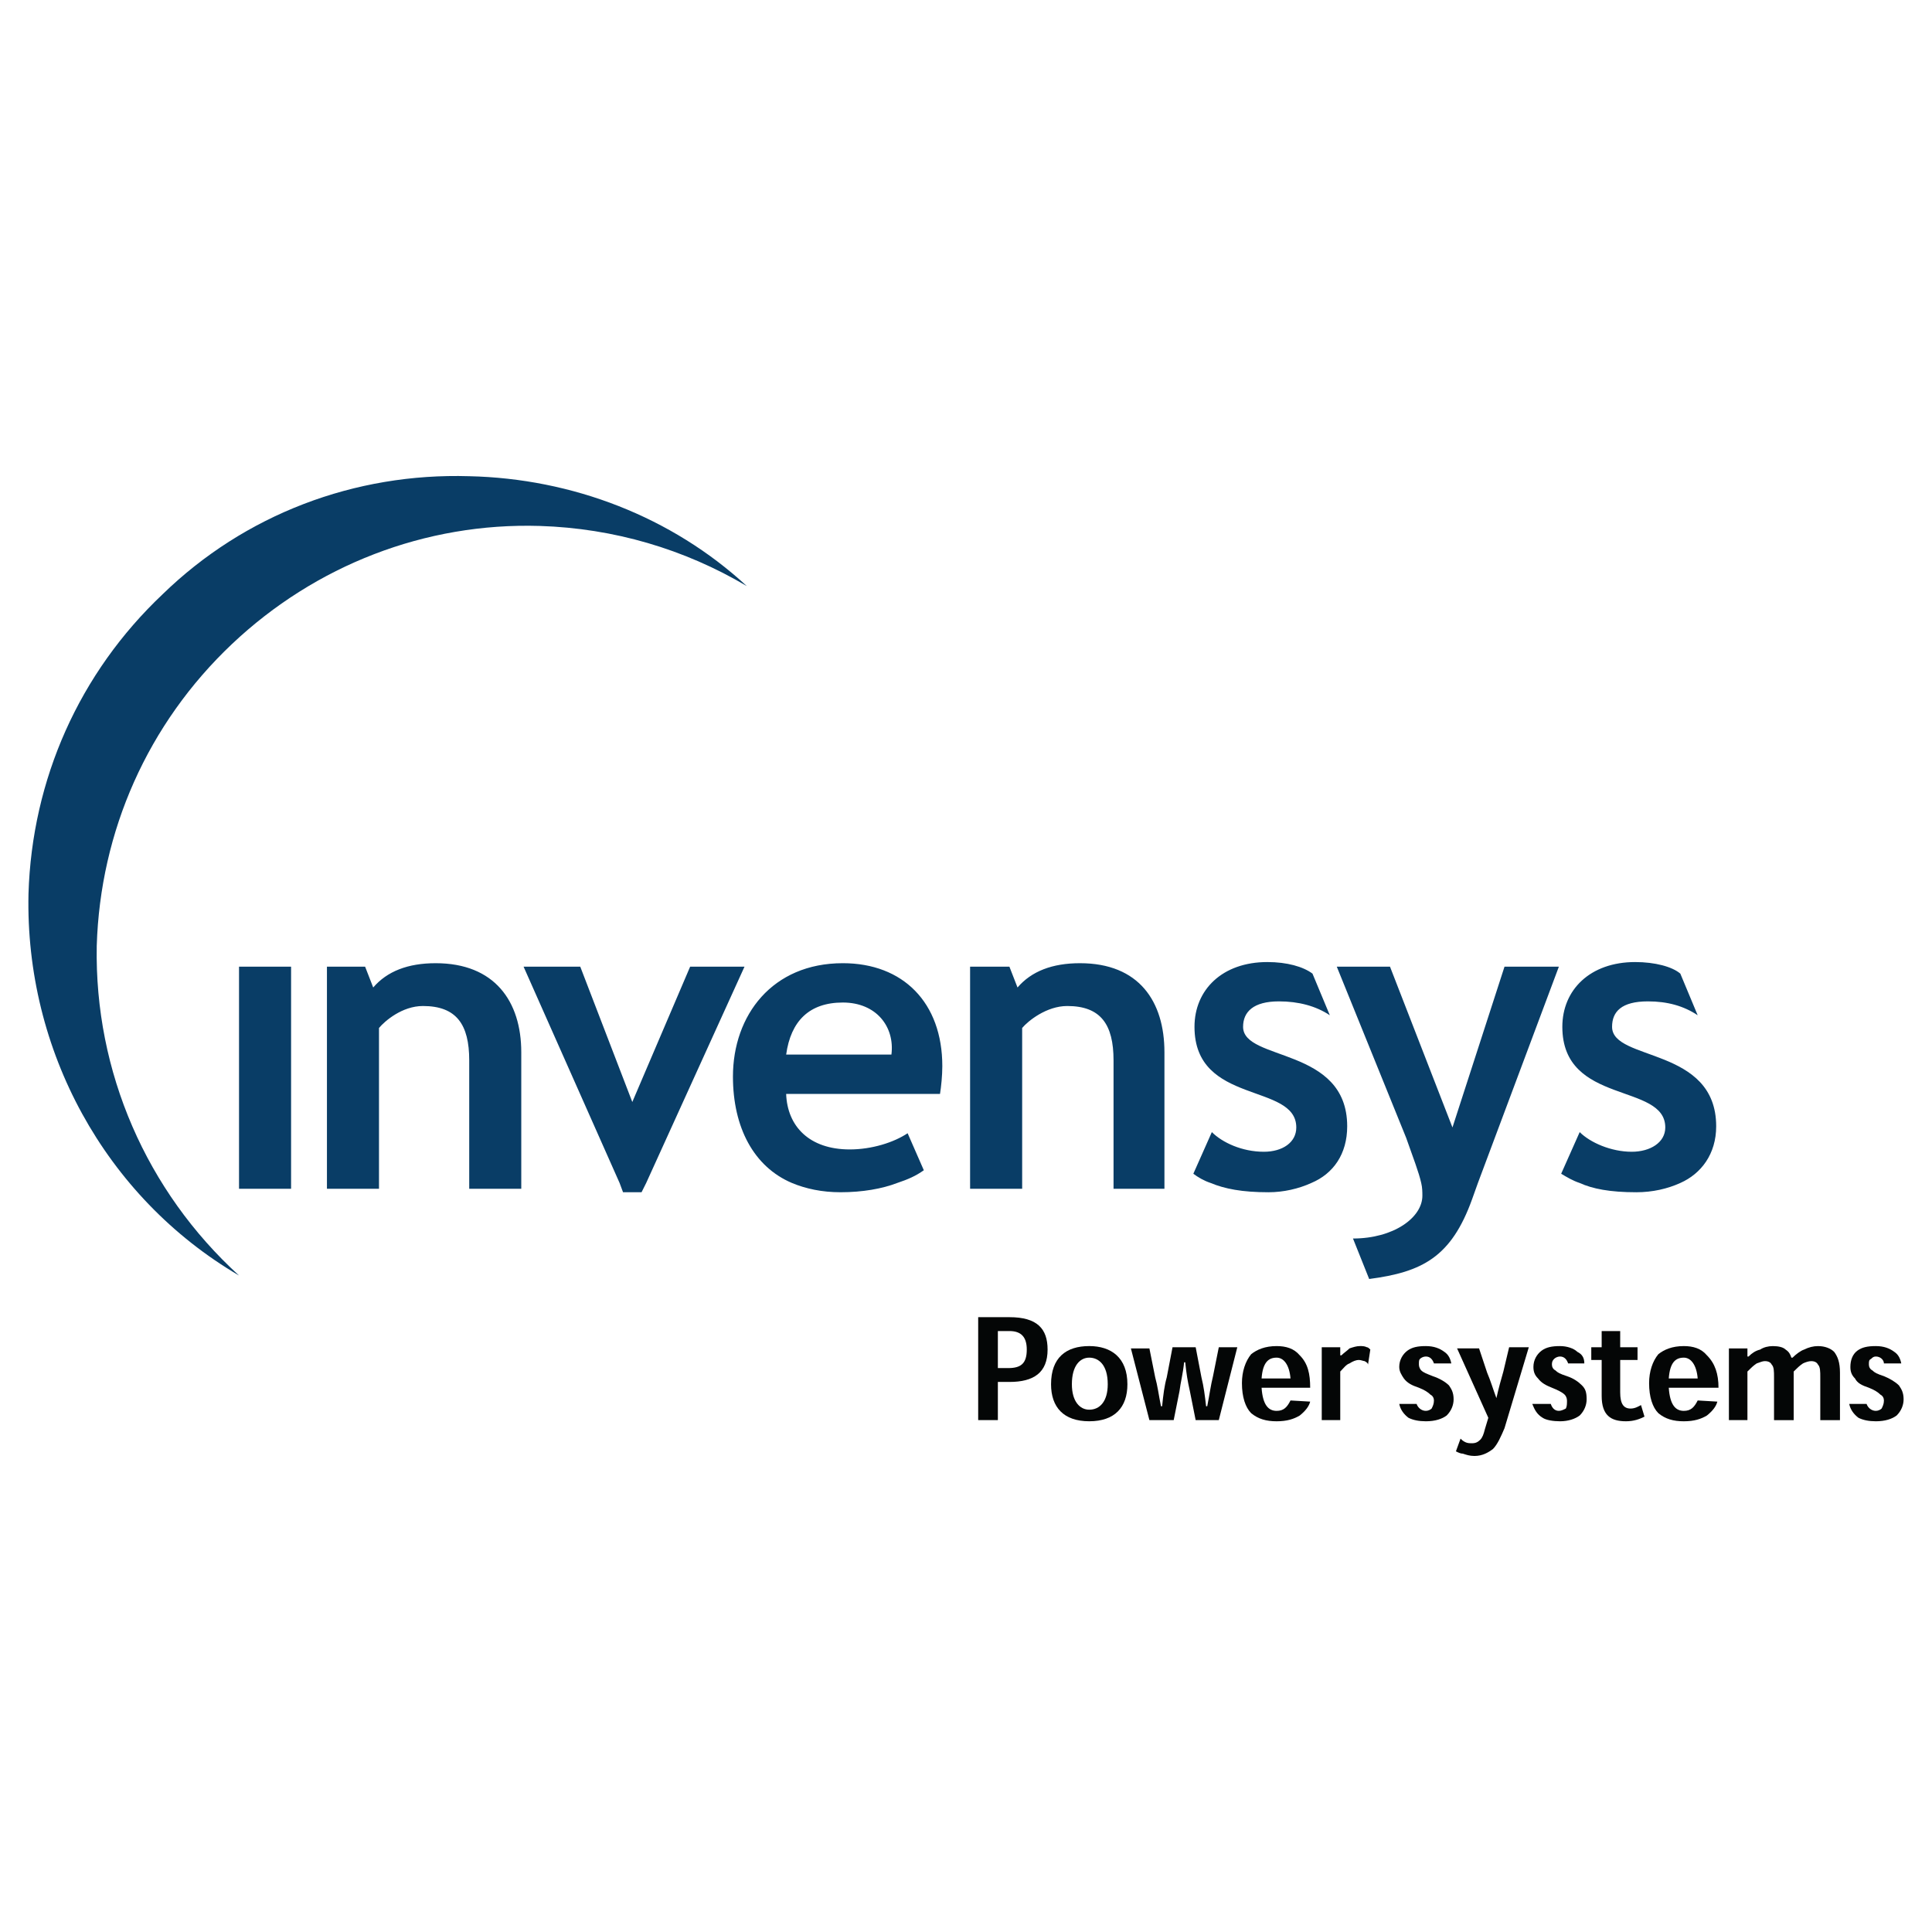 <?xml version="1.0" encoding="utf-8"?>
<!-- Generator: Adobe Illustrator 13.0.0, SVG Export Plug-In . SVG Version: 6.00 Build 14948)  -->
<!DOCTYPE svg PUBLIC "-//W3C//DTD SVG 1.0//EN" "http://www.w3.org/TR/2001/REC-SVG-20010904/DTD/svg10.dtd">
<svg version="1.0" id="Layer_1" xmlns="http://www.w3.org/2000/svg" xmlns:xlink="http://www.w3.org/1999/xlink" x="0px" y="0px"
	 width="192.756px" height="192.756px" viewBox="0 0 192.756 192.756" enable-background="new 0 0 192.756 192.756"
	 xml:space="preserve">
<g>
	<polygon fill-rule="evenodd" clip-rule="evenodd" fill="#FFFFFF" points="0,0 192.756,0 192.756,192.756 0,192.756 0,0 	"/>
	<path fill-rule="evenodd" clip-rule="evenodd" fill="#093D66" d="M23.847,127.259C10.46,119.411,2.497,104.755,2.843,89.174
		C3.189,77.749,7.921,67.131,16.23,59.283c8.194-7.963,19.158-12.118,30.583-11.772c10.271,0.231,20.197,4.04,27.698,10.964
		c-6.232-3.693-13.272-5.77-20.658-6.001c-11.426-0.346-22.39,3.924-30.699,11.771C14.73,72.209,9.998,82.942,9.652,94.368
		C9.421,106.947,14.615,118.834,23.847,127.259L23.847,127.259z"/>
	<path fill-rule="evenodd" clip-rule="evenodd" fill="#040606" d="M99.557,141.686v-3.809h1.152c2.424,0,3.809-0.924,3.809-3.231
		c0-2.077-1.037-3.231-3.809-3.231h-3.115v10.271H99.557L99.557,141.686z M99.557,136.492v-3.693h1.152
		c1.154,0,1.732,0.577,1.732,1.847c0,1.385-0.578,1.847-1.848,1.847H99.557L99.557,136.492z"/>
	<path fill-rule="evenodd" clip-rule="evenodd" fill="#040606" d="M112.482,138.107c0-2.654-1.617-3.809-3.809-3.809
		c-2.309,0-3.809,1.154-3.809,3.809c0,2.309,1.27,3.693,3.809,3.693S112.482,140.416,112.482,138.107L112.482,138.107
		L112.482,138.107z M108.674,140.646c-0.924,0-1.732-0.808-1.732-2.539c0-1.847,0.809-2.654,1.732-2.654
		c0.922,0,1.846,0.692,1.846,2.654C110.52,139.839,109.711,140.646,108.674,140.646L108.674,140.646L108.674,140.646z"/>
	<path fill-rule="evenodd" clip-rule="evenodd" fill="#040606" d="M118.252,135.915c0.115,1.154,0.23,1.847,0.463,2.885l0.576,2.886
		h2.309l1.846-7.271H121.6l-0.578,2.886c-0.23,0.924-0.346,1.847-0.576,3.001h-0.115c-0.115-1.039-0.232-1.962-0.463-2.886
		l-0.576-3.001h-2.309l-0.576,3.001c-0.23,0.809-0.348,1.731-0.463,2.886h-0.115c-0.23-1.154-0.346-2.077-0.576-2.886l-0.578-2.885
		h-1.846l1.846,7.155h2.424l0.578-2.886c0.115-0.923,0.346-1.73,0.461-2.885H118.252L118.252,135.915z"/>
	<path fill-rule="evenodd" clip-rule="evenodd" fill="#040606" d="M130.717,138.454c0-1.385-0.23-2.424-1.039-3.231
		c-0.576-0.692-1.385-0.924-2.309-0.924c-1.154,0-1.961,0.347-2.539,0.809c-0.576,0.692-0.922,1.73-0.922,2.885
		c0,1.385,0.346,2.424,0.922,3.001c0.693,0.577,1.5,0.808,2.539,0.808s1.732-0.23,2.309-0.577c0.576-0.462,0.924-0.923,1.039-1.385
		l-1.963-0.115c-0.346,0.692-0.691,1.038-1.385,1.038c-0.807,0-1.385-0.577-1.5-2.308H130.717L130.717,138.454z M125.869,137.53
		c0.115-1.615,0.693-2.077,1.5-2.077c0.693,0,1.27,0.692,1.385,2.077H125.869L125.869,137.53z"/>
	<path fill-rule="evenodd" clip-rule="evenodd" fill="#040606" d="M133.717,135.223v-0.809h-1.846v7.271h1.846v-4.848
		c0.346-0.346,0.576-0.692,0.924-0.808c0.346-0.23,0.691-0.346,0.924-0.346c0.23,0,0.461,0.115,0.576,0.115
		c0.23,0.115,0.346,0.23,0.346,0.346l0.23-1.5c-0.115-0.115-0.23-0.231-0.346-0.231c-0.23-0.115-0.461-0.115-0.691-0.115
		c-0.348,0-0.693,0.115-1.039,0.231c-0.23,0.23-0.578,0.461-0.809,0.692H133.717L133.717,135.223z"/>
	<path fill-rule="evenodd" clip-rule="evenodd" fill="#040606" d="M144.797,136.03c-0.115-0.577-0.348-0.923-0.693-1.154
		c-0.461-0.346-1.039-0.577-1.846-0.577c-0.809,0-1.385,0.115-1.848,0.462c-0.461,0.347-0.807,0.924-0.807,1.615
		c0,0.462,0.23,0.809,0.461,1.154c0.346,0.462,0.809,0.693,1.5,0.924c0.578,0.23,0.924,0.461,1.154,0.692
		c0.23,0.115,0.346,0.346,0.346,0.577c0,0.346-0.115,0.577-0.23,0.808c-0.115,0.115-0.346,0.23-0.576,0.23
		c-0.463,0-0.809-0.346-0.924-0.692h-1.73c0.115,0.577,0.461,1.039,0.922,1.385c0.463,0.231,1.039,0.347,1.732,0.347
		c0.922,0,1.615-0.23,2.076-0.577c0.463-0.462,0.693-1.039,0.693-1.616c0-0.692-0.23-1.038-0.461-1.384
		c-0.348-0.347-0.924-0.693-1.617-0.924c-0.576-0.23-0.922-0.347-1.154-0.577c-0.115-0.115-0.23-0.347-0.23-0.577
		c0-0.346,0-0.461,0.115-0.577c0.115-0.115,0.348-0.23,0.578-0.23c0.461,0,0.691,0.347,0.807,0.692H144.797L144.797,136.03z"/>
	<path fill-rule="evenodd" clip-rule="evenodd" fill="#040606" d="M152.529,134.414h-1.963l-0.576,2.424
		c-0.23,0.808-0.463,1.616-0.693,2.654l0,0c-0.346-0.923-0.576-1.73-0.924-2.539l-0.807-2.423h-2.193l3.117,6.924l-0.348,1.154
		c-0.115,0.462-0.23,0.808-0.461,1.039c-0.23,0.23-0.461,0.346-0.809,0.346c-0.23,0-0.461,0-0.691-0.115s-0.348-0.23-0.463-0.346
		l-0.461,1.269c0.23,0.116,0.461,0.231,0.693,0.231c0.346,0.115,0.691,0.23,1.154,0.23c0.807,0,1.385-0.346,1.846-0.692
		c0.461-0.461,0.809-1.27,1.154-2.077L152.529,134.414L152.529,134.414z"/>
	<path fill-rule="evenodd" clip-rule="evenodd" fill="#040606" d="M158.068,136.03c0-0.577-0.23-0.923-0.693-1.154
		c-0.346-0.346-1.037-0.577-1.73-0.577c-0.809,0-1.385,0.115-1.846,0.462c-0.463,0.347-0.809,0.924-0.809,1.615
		c0,0.462,0.115,0.809,0.461,1.154c0.348,0.462,0.809,0.693,1.385,0.924c0.578,0.23,1.039,0.461,1.27,0.692
		c0.117,0.115,0.232,0.346,0.232,0.577c0,0.346,0,0.577-0.115,0.808c-0.232,0.115-0.463,0.23-0.693,0.23
		c-0.461,0-0.693-0.346-0.809-0.692h-1.846c0.23,0.577,0.461,1.039,1.039,1.385c0.346,0.231,1.039,0.347,1.73,0.347
		c0.809,0,1.5-0.23,1.963-0.577c0.461-0.462,0.691-1.039,0.691-1.616c0-0.692-0.115-1.038-0.461-1.384
		c-0.346-0.347-0.809-0.693-1.5-0.924c-0.693-0.23-0.924-0.347-1.154-0.577c-0.23-0.115-0.348-0.347-0.348-0.577
		c0-0.346,0.117-0.461,0.232-0.577c0.115-0.115,0.346-0.23,0.576-0.23c0.461,0,0.693,0.347,0.809,0.692H158.068L158.068,136.03z"/>
	<path fill-rule="evenodd" clip-rule="evenodd" fill="#040606" d="M159.799,134.414h-1.037v1.271h1.037v3.577
		c0,1.962,0.924,2.539,2.424,2.539c0.809,0,1.385-0.23,1.848-0.462l-0.348-1.154c-0.23,0.116-0.576,0.347-1.037,0.347
		c-0.693,0-1.039-0.462-1.039-1.616v-3.23h1.73v-1.271h-1.73v-1.615h-1.848V134.414L159.799,134.414z"/>
	<path fill-rule="evenodd" clip-rule="evenodd" fill="#040606" d="M171.455,138.454c0-1.385-0.346-2.424-1.154-3.231
		c-0.576-0.692-1.385-0.924-2.307-0.924c-1.154,0-1.963,0.347-2.539,0.809c-0.578,0.692-0.924,1.73-0.924,2.885
		c0,1.385,0.346,2.424,0.924,3.001c0.691,0.577,1.5,0.808,2.539,0.808s1.73-0.23,2.307-0.577c0.578-0.462,0.924-0.923,1.039-1.385
		l-1.961-0.115c-0.346,0.692-0.693,1.038-1.385,1.038c-0.809,0-1.385-0.577-1.5-2.308H171.455L171.455,138.454z M166.494,137.53
		c0.115-1.615,0.691-2.077,1.5-2.077c0.691,0,1.27,0.692,1.385,2.077H166.494L166.494,137.53z"/>
	<path fill-rule="evenodd" clip-rule="evenodd" fill="#040606" d="M183.574,141.686v-4.732c0-1.038-0.23-1.615-0.578-2.077
		c-0.346-0.346-0.922-0.577-1.615-0.577c-0.461,0-0.924,0.115-1.385,0.347c-0.346,0.115-0.809,0.462-1.154,0.808h-0.115
		c-0.115-0.346-0.23-0.577-0.576-0.808c-0.232-0.231-0.693-0.347-1.27-0.347c-0.463,0-0.924,0.115-1.27,0.347
		c-0.463,0.115-0.809,0.346-1.154,0.692h-0.115v-0.808h-1.848v7.155h1.848v-4.848c0.346-0.346,0.576-0.577,0.922-0.808
		c0.348-0.115,0.578-0.23,0.809-0.23c0.346,0,0.576,0.115,0.691,0.346c0.232,0.23,0.232,0.692,0.232,1.27v4.271h1.961v-4.848
		c0.346-0.346,0.578-0.577,0.924-0.808c0.23-0.115,0.576-0.23,0.809-0.23c0.346,0,0.576,0.115,0.691,0.346
		c0.23,0.23,0.23,0.692,0.23,1.27v4.271H183.574L183.574,141.686z"/>
	<path fill-rule="evenodd" clip-rule="evenodd" fill="#040606" d="M189.691,136.03c-0.117-0.577-0.348-0.923-0.693-1.154
		c-0.461-0.346-1.039-0.577-1.846-0.577c-0.809,0-1.387,0.115-1.848,0.462s-0.691,0.924-0.691,1.615
		c0,0.462,0.115,0.809,0.461,1.154c0.23,0.462,0.691,0.693,1.385,0.924c0.578,0.23,0.924,0.461,1.154,0.692
		c0.23,0.115,0.346,0.346,0.346,0.577c0,0.346-0.115,0.577-0.23,0.808c-0.115,0.115-0.346,0.23-0.576,0.23
		c-0.463,0-0.809-0.346-0.924-0.692h-1.732c0.117,0.577,0.463,1.039,0.924,1.385c0.463,0.231,1.039,0.347,1.732,0.347
		c0.922,0,1.615-0.23,2.076-0.577c0.463-0.462,0.693-1.039,0.693-1.616c0-0.692-0.23-1.038-0.463-1.384
		c-0.346-0.347-0.922-0.693-1.5-0.924c-0.691-0.23-0.922-0.347-1.154-0.577c-0.23-0.115-0.346-0.347-0.346-0.577
		c0-0.346,0-0.461,0.23-0.577c0.115-0.115,0.23-0.23,0.463-0.23c0.461,0,0.807,0.347,0.807,0.692H189.691L189.691,136.03z"/>
	<path fill-rule="evenodd" clip-rule="evenodd" fill="#093D66" d="M29.041,118.026v0.577h-5.193v-0.577V96.445h5.193V118.026
		L29.041,118.026z M32.619,118.026V96.445h3.808l0.808,2.078c1.385-1.616,3.462-2.424,6.232-2.424c5.886,0,8.54,3.809,8.54,8.887
		v13.041v0.577h-5.193v-0.577v-12.233c0-3.577-1.27-5.424-4.617-5.424c-2.077,0-3.809,1.5-4.385,2.192v15.465v0.577h-5.193V118.026
		L32.619,118.026z M61.817,118.026l-9.58-21.582h5.655l5.193,13.503l5.771-13.503h5.424l-9.81,21.582l-0.462,0.924h-1.847
		L61.817,118.026L61.817,118.026z M89.515,118.026c1.039-0.346,1.847-0.692,2.655-1.27l-1.616-3.693
		c-1.385,0.924-3.578,1.616-5.771,1.616c-4.04,0-6.232-2.309-6.348-5.54h15.35c0.115-0.692,0.23-1.846,0.23-2.77
		c0-6.348-3.924-10.271-9.925-10.271c-7.04,0-10.964,5.193-10.964,11.311c0,5.078,2.078,9.002,5.886,10.617
		c1.385,0.577,3,0.924,4.847,0.924C86.053,118.95,88.015,118.604,89.515,118.026L89.515,118.026z M96.786,118.026V96.445h3.923
		l0.809,2.078c1.385-1.616,3.463-2.424,6.232-2.424c5.887,0,8.426,3.809,8.426,8.887v13.041v0.577h-5.078v-0.577v-12.233
		c0-3.577-1.27-5.424-4.617-5.424c-2.078,0-3.924,1.5-4.5,2.192v15.465v0.577h-5.194V118.026L96.786,118.026z M130.832,118.026
		c2.193-0.923,3.578-2.885,3.578-5.655c0-7.963-10.387-6.463-10.387-9.925c0-1.5,1.037-2.539,3.576-2.539
		c1.963,0,3.693,0.462,5.078,1.385l-1.73-4.154c-0.924-0.693-2.539-1.154-4.502-1.154c-4.5,0-7.27,2.77-7.27,6.463
		c0,7.848,10.156,5.54,10.156,10.041c0,1.5-1.385,2.423-3.232,2.423c-2.191,0-4.154-0.923-5.193-1.962l-1.846,4.155
		c0.461,0.346,1.037,0.692,1.73,0.923c1.385,0.577,3.117,0.924,5.771,0.924C128.062,118.95,129.562,118.604,130.832,118.026
		L130.832,118.026z M141.795,118.026c-0.23-1.039-0.807-2.539-1.5-4.501l-6.924-17.081h5.309l6.232,16.042l5.193-16.042h5.424
		l-8.078,21.582l-0.578,1.615c-2.076,5.771-4.963,7.271-10.271,7.964l-1.615-4.039c4.039,0,6.924-2.077,6.924-4.271
		C141.91,118.95,141.91,118.488,141.795,118.026L141.795,118.026z M167.646,118.026c2.078-0.923,3.578-2.885,3.578-5.655
		c0-7.963-10.387-6.463-10.387-9.925c0-1.5,0.924-2.539,3.578-2.539c1.961,0,3.578,0.462,4.963,1.385l-1.732-4.154
		c-0.807-0.693-2.539-1.154-4.5-1.154c-4.5,0-7.271,2.77-7.271,6.463c0,7.848,10.271,5.54,10.271,10.041
		c0,1.5-1.5,2.423-3.346,2.423c-2.078,0-4.154-0.923-5.193-1.962l-1.848,4.155c0.578,0.346,1.154,0.692,1.848,0.923
		c1.27,0.577,3,0.924,5.654,0.924C164.877,118.95,166.377,118.604,167.646,118.026L167.646,118.026z M84.091,100.022
		c3.347,0,5.193,2.424,4.847,5.193H78.436C78.897,101.869,80.744,100.022,84.091,100.022L84.091,100.022z"/>
</g>
</svg>
